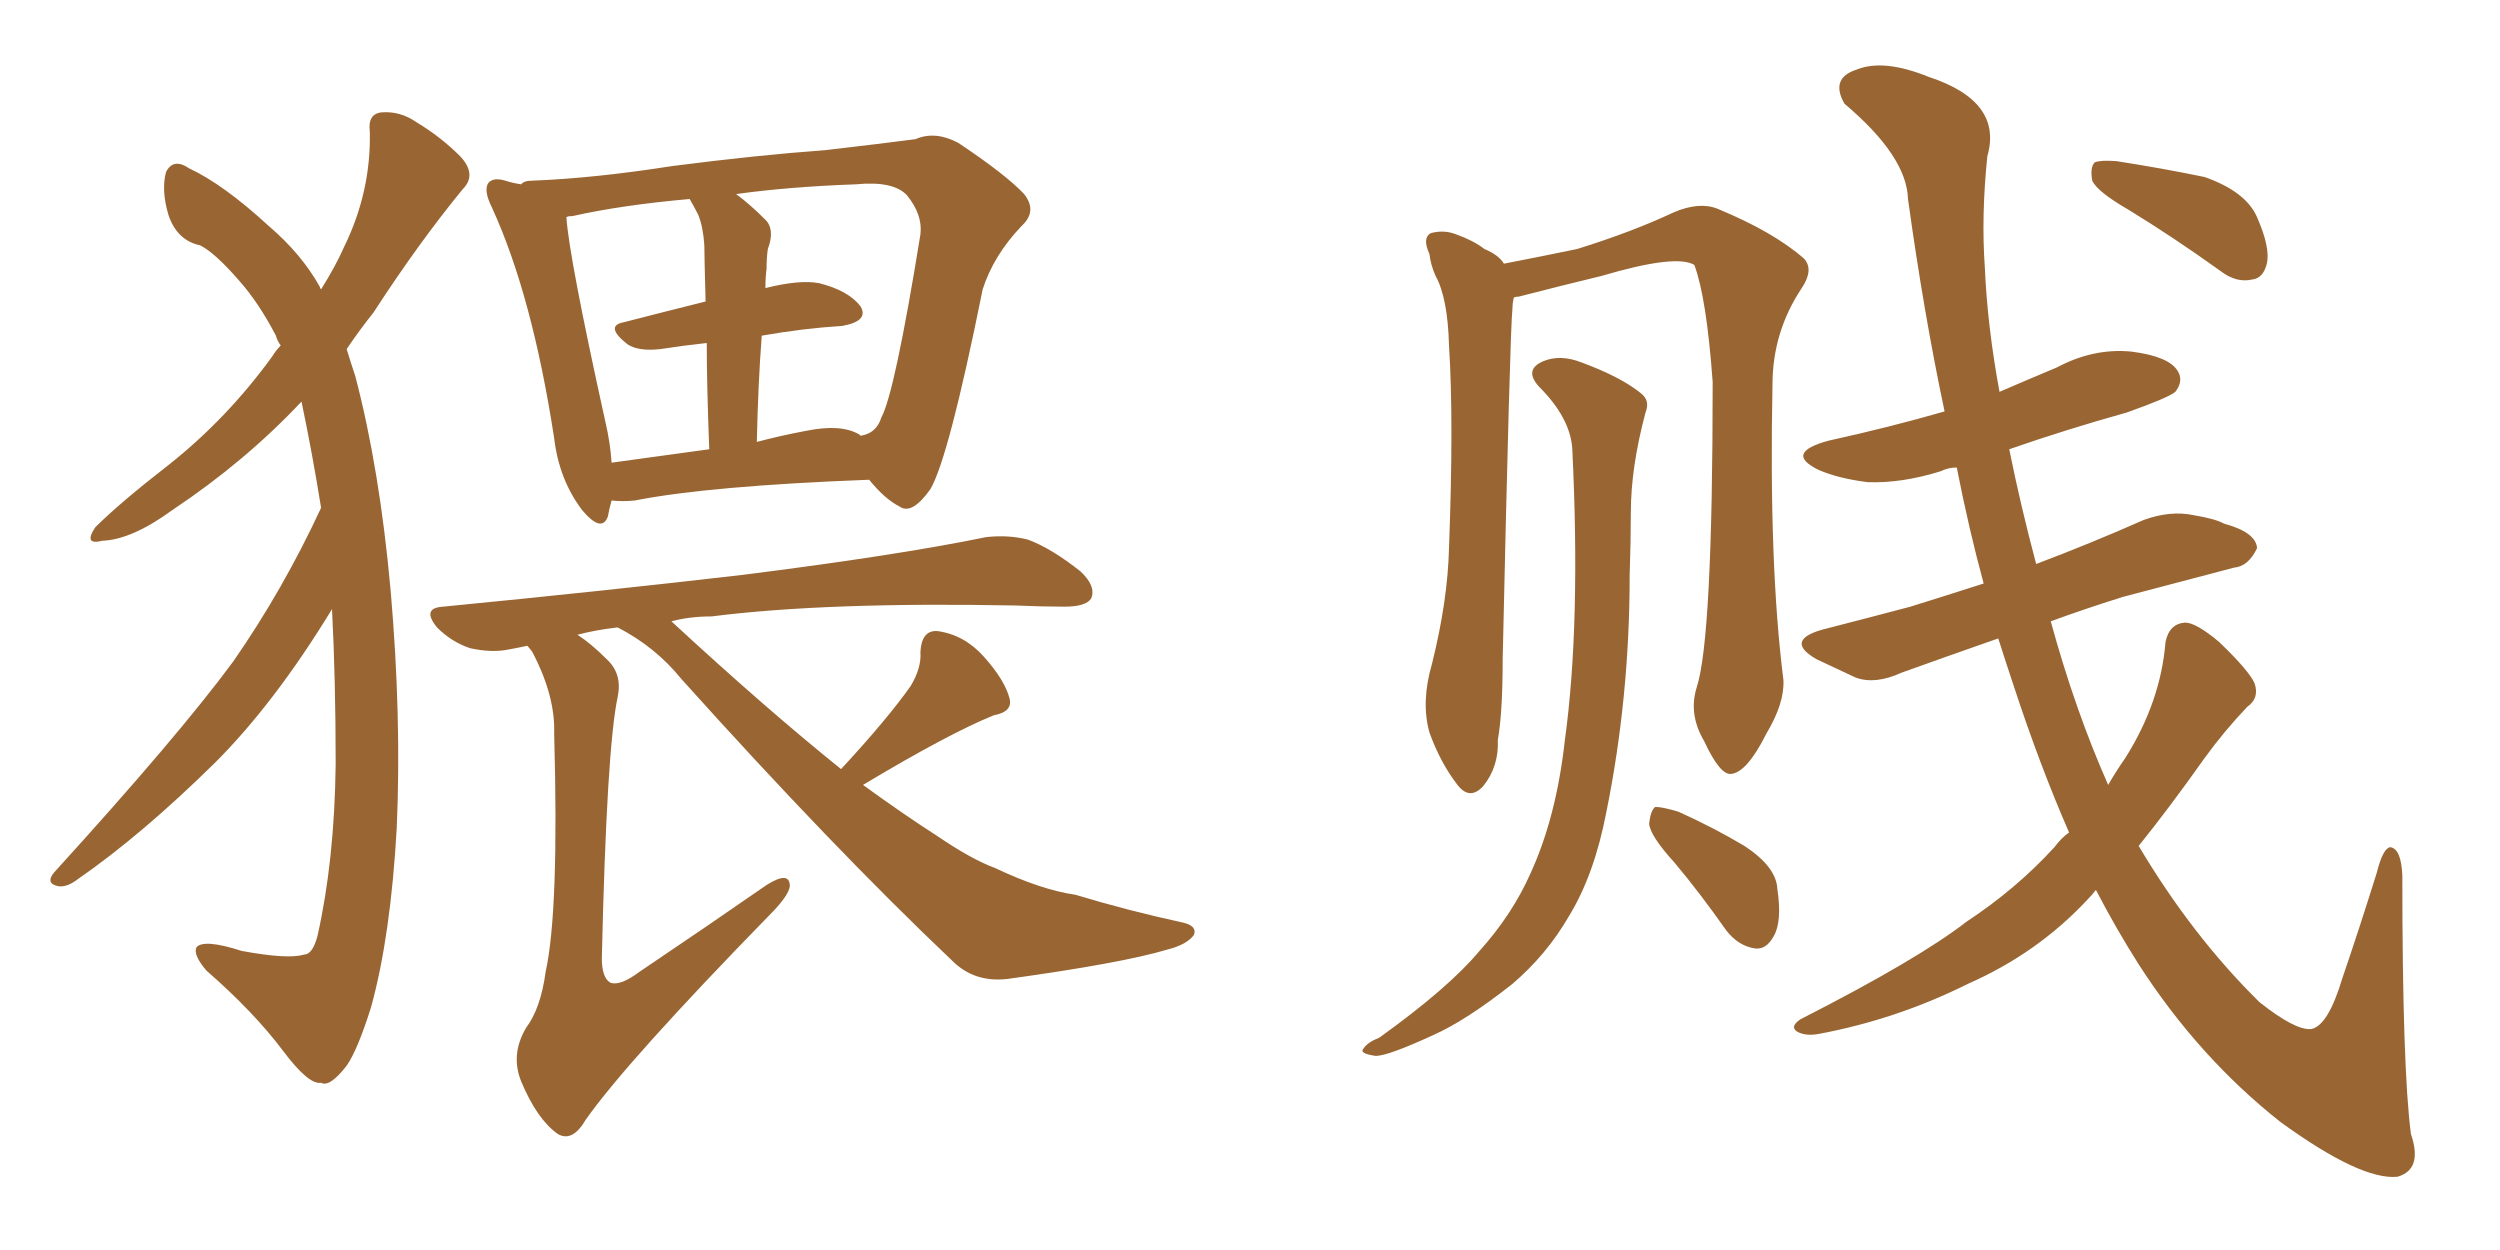 <svg xmlns="http://www.w3.org/2000/svg" xmlns:xlink="http://www.w3.org/1999/xlink" width="300" height="150"><path fill="#996633" padding="10" d="M39.84 73.10L39.84 73.10Q32.96 84.38 25.78 91.55L25.78 91.55Q16.99 100.20 9.38 105.47L9.38 105.47Q8.06 106.49 7.03 106.35L7.03 106.35Q5.42 106.05 6.45 104.74L6.45 104.74Q21.39 88.33 27.98 79.39L27.98 79.39Q33.98 70.75 38.53 60.94L38.53 60.94Q37.50 54.49 36.18 48.19L36.18 48.19Q29.44 55.37 20.65 61.23L20.65 61.23Q15.82 64.75 12.30 64.89L12.30 64.89Q9.96 65.48 11.43 63.28L11.43 63.28Q14.36 60.35 20.21 55.81L20.21 55.81Q27.25 50.24 32.67 42.77L32.67 42.77Q33.11 42.04 33.69 41.46L33.69 41.46Q33.25 40.87 33.11 40.28L33.11 40.28Q31.05 36.33 28.71 33.69L28.71 33.69Q25.78 30.32 24.02 29.44L24.02 29.44Q21.24 28.86 20.21 25.78L20.21 25.78Q19.34 22.85 19.92 20.65L19.92 20.65Q20.80 18.90 22.71 20.21L22.71 20.21Q26.81 22.12 32.23 27.10L32.23 27.10Q36.18 30.47 38.38 34.42L38.38 34.42Q38.38 34.57 38.53 34.72L38.53 34.72Q40.28 31.93 41.31 29.59L41.31 29.59Q44.53 23.00 44.38 15.82L44.38 15.82Q44.09 13.62 45.85 13.48L45.85 13.48Q48.05 13.33 49.95 14.65L49.95 14.65Q52.88 16.41 55.22 18.75L55.22 18.75Q57.28 20.95 55.52 22.71L55.52 22.71Q50.24 29.15 44.82 37.50L44.82 37.50Q43.07 39.70 41.60 41.89L41.60 41.89Q42.04 43.36 42.63 45.12L42.63 45.12Q45.56 56.25 46.88 70.90L46.88 70.90Q48.19 85.99 47.61 99.32L47.61 99.32Q46.88 112.35 44.53 120.85L44.53 120.85Q42.92 125.98 41.60 127.88L41.60 127.88Q39.55 130.52 38.53 129.93L38.53 129.93Q37.06 130.22 33.98 126.12L33.98 126.12Q30.47 121.44 24.76 116.46L24.76 116.46Q23.14 114.55 23.58 113.67L23.58 113.67Q24.46 112.65 29.00 114.11L29.00 114.11Q34.57 115.14 36.47 114.55L36.47 114.55Q37.50 114.55 38.09 112.35L38.09 112.35Q40.14 103.27 40.28 91.70L40.28 91.70Q40.28 81.59 39.84 73.10ZM104.30 57.57L104.30 57.57Q85.11 58.30 76.17 60.06L76.17 60.06Q74.71 60.21 73.39 60.06L73.39 60.06Q73.10 61.08 72.95 61.96L72.95 61.96Q72.22 64.01 69.87 61.23L69.87 61.23Q67.09 57.57 66.50 52.59L66.50 52.59Q63.87 35.45 59.03 24.90L59.03 24.90Q58.01 22.85 58.59 21.97L58.59 21.97Q59.18 21.24 60.64 21.68L60.64 21.68Q61.52 21.97 62.55 22.12L62.55 22.12Q62.84 21.68 63.87 21.68L63.87 21.68Q71.34 21.39 80.71 19.92L80.71 19.92Q90.97 18.60 99.02 18.02L99.02 18.02Q105.32 17.29 109.86 16.70L109.86 16.70Q112.21 15.67 114.99 17.14L114.99 17.14Q120.70 20.95 122.90 23.29L122.90 23.29Q124.51 25.34 122.61 27.10L122.61 27.10Q119.24 30.62 117.92 34.72L117.92 34.72L117.92 34.72Q113.82 55.08 111.62 58.74L111.62 58.74Q109.42 61.82 107.96 60.79L107.96 60.79Q106.20 59.91 104.30 57.57ZM72.66 50.68L72.66 50.68Q73.24 53.17 73.39 55.52L73.39 55.52Q78.81 54.79 85.11 53.91L85.11 53.91Q84.81 46.14 84.81 41.16L84.81 41.16Q82.03 41.46 79.25 41.89L79.25 41.89Q76.61 42.19 75.29 41.31L75.29 41.31Q72.51 39.11 74.85 38.67L74.85 38.67Q79.39 37.50 84.67 36.18L84.67 36.18Q84.52 30.47 84.52 29.44L84.52 29.44Q84.38 27.25 83.79 25.78L83.79 25.78Q83.35 24.90 82.76 23.88L82.76 23.88Q74.56 24.61 68.70 25.93L68.70 25.93Q68.12 25.93 67.97 26.07L67.97 26.07Q68.26 30.76 72.66 50.68ZM91.41 40.28L91.41 40.28Q90.97 46.00 90.82 53.03L90.82 53.03Q93.60 52.29 96.68 51.71L96.68 51.71Q100.93 50.83 103.13 52.15L103.13 52.15Q103.13 52.15 103.27 52.29L103.27 52.29Q105.18 52.00 105.76 50.10L105.76 50.10Q107.37 47.17 110.45 28.13L110.45 28.13Q110.74 25.78 108.84 23.44L108.84 23.44Q107.23 21.68 102.69 22.12L102.69 22.12Q94.63 22.41 88.33 23.29L88.33 23.29Q89.94 24.46 91.85 26.37L91.85 26.37Q93.02 27.54 92.14 29.88L92.14 29.88Q91.99 30.91 91.99 32.23L91.99 32.23Q91.85 33.25 91.85 34.57L91.85 34.57Q95.95 33.54 98.29 33.98L98.29 33.98Q101.81 34.86 103.27 36.77L103.27 36.77Q104.30 38.53 101.07 39.11L101.07 39.11Q96.39 39.40 91.41 40.28ZM103.56 94.19L103.56 94.19L103.56 94.19Q108.40 97.71 112.50 100.34L112.50 100.34Q116.60 103.13 119.38 104.15L119.38 104.15Q124.95 106.79 129.05 107.37L129.05 107.37Q135.35 109.28 142.09 110.74L142.09 110.74Q143.70 111.18 143.26 112.21L143.26 112.21Q142.38 113.38 140.04 113.96L140.04 113.96Q134.62 115.58 120.85 117.48L120.85 117.48Q116.89 117.92 114.26 115.28L114.26 115.28Q99.90 101.66 81.74 81.45L81.74 81.45Q78.66 77.64 74.12 75.29L74.12 75.29Q71.48 75.59 69.29 76.17L69.29 76.17Q70.90 77.20 72.80 79.10L72.80 79.10Q74.71 80.86 74.12 83.64L74.12 83.64Q72.80 89.79 72.22 114.99L72.22 114.99Q72.22 117.33 73.24 117.92L73.24 117.92Q74.41 118.36 76.76 116.60L76.76 116.60Q84.81 111.18 91.99 106.20L91.99 106.20Q94.78 104.44 94.78 106.35L94.78 106.35Q94.63 107.52 92.29 109.86L92.29 109.86Q75.29 127.29 70.31 134.33L70.31 134.33Q68.70 137.11 66.94 136.08L66.94 136.08Q64.45 134.33 62.55 129.79L62.55 129.79Q61.23 126.56 63.13 123.34L63.13 123.34Q64.89 121.00 65.48 116.60L65.48 116.60Q67.09 109.28 66.50 88.04L66.50 88.04Q66.65 83.50 63.87 78.22L63.87 78.22Q63.43 77.64 63.28 77.49L63.28 77.49Q61.96 77.78 61.08 77.93L61.08 77.93Q59.03 78.37 56.40 77.78L56.40 77.78Q54.20 77.05 52.44 75.29L52.44 75.29Q50.54 72.95 53.17 72.80L53.17 72.80Q72.66 70.90 89.06 68.99L89.06 68.99Q107.67 66.65 118.36 64.45L118.36 64.45Q121.00 64.16 123.34 64.75L123.34 64.75Q126.12 65.77 129.64 68.55L129.64 68.55Q131.54 70.31 130.96 71.78L130.96 71.78Q130.37 72.80 127.73 72.80L127.73 72.80Q125.10 72.80 121.88 72.66L121.88 72.66Q99.17 72.22 85.40 73.97L85.40 73.97Q82.76 73.97 80.57 74.56L80.57 74.56Q91.99 85.11 100.93 92.29L100.93 92.29Q106.49 86.28 109.28 82.32L109.28 82.32Q110.60 80.13 110.45 78.22L110.45 78.22Q110.60 75.59 112.50 75.73L112.50 75.73Q115.72 76.17 118.07 78.81L118.07 78.81Q120.56 81.59 121.14 83.79L121.14 83.79Q121.58 85.40 119.24 85.84L119.24 85.84Q113.82 88.04 103.56 94.19ZM200.98 103.56L200.98 103.56Q198.05 100.34 197.90 98.88L197.90 98.88Q198.05 97.27 198.63 96.83L198.63 96.83Q199.51 96.83 201.42 97.41L201.42 97.41Q205.66 99.32 209.33 101.51L209.33 101.51Q213.13 104.00 213.28 106.64L213.28 106.64Q213.87 110.60 212.84 112.35L212.84 112.35Q211.96 113.96 210.64 113.82L210.64 113.82Q208.59 113.53 207.13 111.62L207.13 111.62Q204.05 107.23 200.98 103.56ZM203.61 82.47L203.61 82.47Q205.52 76.61 205.52 45.85L205.52 45.85Q204.79 35.74 203.32 31.79L203.32 31.79L203.32 31.79Q201.12 30.47 192.19 33.11L192.19 33.11Q187.94 34.13 182.23 35.60L182.23 35.60Q181.79 35.60 181.64 35.74L181.64 35.74Q181.49 36.47 181.49 37.06L181.49 37.06Q181.20 39.84 180.32 79.10L180.32 79.10Q180.32 85.55 179.74 88.77L179.74 88.77Q179.88 91.99 177.98 94.34L177.98 94.34Q176.37 96.09 174.90 94.19L174.90 94.19Q172.85 91.55 171.53 87.89L171.53 87.89Q170.51 84.23 171.83 79.69L171.83 79.69Q173.73 72.07 173.88 65.77L173.88 65.77Q174.46 50.39 173.88 41.46L173.88 41.46Q173.73 35.74 172.27 33.11L172.27 33.11Q171.68 31.79 171.53 30.47L171.53 30.47Q170.65 28.56 171.68 27.98L171.68 27.98Q173.29 27.54 174.76 28.13L174.76 28.13Q176.81 28.86 178.13 29.88L178.13 29.88Q179.88 30.62 180.47 31.64L180.47 31.64Q184.28 30.91 189.26 29.88L189.26 29.88Q195.85 27.83 200.83 25.49L200.83 25.49Q203.91 24.17 206.10 25.05L206.10 25.05Q212.84 27.83 216.50 31.05L216.50 31.05Q217.68 32.37 216.21 34.57L216.21 34.57Q212.70 39.84 212.70 46.14L212.70 46.14Q212.26 67.82 214.01 81.59L214.01 81.59L214.01 81.59Q214.16 84.38 211.96 88.04L211.96 88.04Q209.62 92.72 207.71 92.87L207.71 92.87Q206.40 93.02 204.49 88.92L204.49 88.92Q202.59 85.69 203.61 82.47ZM188.67 53.76L188.67 53.76Q188.38 50.10 184.72 46.44L184.72 46.44Q182.81 44.38 185.16 43.36L185.16 43.36Q187.21 42.48 189.84 43.51L189.84 43.51Q194.53 45.26 196.88 47.17L196.88 47.17Q198.05 48.05 197.46 49.51L197.46 49.51Q195.70 56.10 195.70 61.52L195.70 61.52Q195.70 64.89 195.56 68.99L195.56 68.99Q195.56 83.64 192.77 97.41L192.77 97.41Q191.31 105.03 188.23 110.01L188.23 110.01Q185.60 114.55 181.49 118.07L181.49 118.07Q175.93 122.46 171.97 124.22L171.97 124.22Q166.55 126.71 165.09 126.71L165.09 126.71Q163.04 126.42 163.62 125.83L163.62 125.83Q164.06 125.10 165.53 124.51L165.53 124.51Q173.88 118.51 177.54 114.11L177.54 114.11Q181.49 109.72 183.69 104.74L183.69 104.74Q186.77 98.00 187.79 88.77L187.79 88.77Q189.70 74.85 188.67 53.76ZM248.29 99.90L248.29 99.90Q244.78 91.85 241.70 82.47L241.70 82.47Q240.67 79.39 239.79 76.61L239.79 76.61Q233.50 78.81 228.22 80.71L228.22 80.71Q225 82.18 222.66 81.30L222.66 81.30Q220.17 80.13 217.97 79.10L217.97 79.10Q214.16 76.90 218.55 75.59L218.55 75.59Q224.27 74.12 229.25 72.80L229.25 72.80Q233.50 71.48 238.04 70.02L238.04 70.02Q236.28 63.57 234.81 56.10L234.81 56.10Q233.79 56.10 232.91 56.54L232.91 56.54Q228.22 58.01 224.12 57.86L224.12 57.86Q220.61 57.42 218.26 56.40L218.26 56.40Q214.01 54.35 219.43 52.88L219.43 52.88Q226.76 51.27 233.35 49.37L233.35 49.37Q230.86 37.65 228.96 23.88L228.96 23.88Q228.81 18.75 221.34 12.45L221.34 12.45Q219.58 9.38 222.80 8.35L222.80 8.35Q226.03 7.03 231.45 9.23L231.45 9.23Q240.38 12.16 238.48 18.75L238.48 18.75Q237.74 25.93 238.18 32.08L238.18 32.08Q238.48 39.11 239.94 47.02L239.94 47.02Q243.31 45.56 246.83 44.09L246.83 44.09Q251.22 41.75 255.76 42.19L255.76 42.19Q260.30 42.77 261.33 44.53L261.33 44.53Q262.06 45.70 261.04 47.02L261.04 47.02Q260.16 47.75 255.18 49.51L255.18 49.51Q247.85 51.56 241.11 53.91L241.11 53.91Q242.43 60.50 244.34 67.68L244.34 67.68Q250.93 65.19 257.23 62.40L257.23 62.40Q260.45 61.23 263.23 61.82L263.23 61.82Q265.87 62.26 266.89 62.84L266.89 62.84Q270.70 63.87 270.85 65.77L270.85 65.77Q269.82 67.97 268.07 68.12L268.07 68.12Q261.91 69.73 254.74 71.63L254.74 71.63Q250.05 73.10 246.09 74.56L246.09 74.56Q249.02 85.25 252.98 94.19L252.98 94.19Q254.00 92.43 255.03 90.97L255.03 90.97Q259.28 84.23 259.86 77.05L259.86 77.05Q260.30 74.85 262.21 74.71L262.21 74.71Q263.53 74.71 266.31 77.05L266.31 77.05Q269.97 80.57 270.56 82.03L270.56 82.03Q271.14 83.79 269.68 84.81L269.68 84.81Q266.89 87.74 264.55 90.97L264.55 90.97Q260.30 96.97 256.64 101.51L256.64 101.51Q263.09 112.35 271.14 120.26L271.14 120.26Q275.39 123.63 277.29 123.49L277.29 123.49Q279.35 123.19 281.10 117.33L281.10 117.33Q283.01 111.77 285.21 104.74L285.21 104.74Q285.94 101.81 286.82 101.66L286.82 101.66Q288.13 101.81 288.28 105.03L288.28 105.03Q288.28 128.17 289.31 136.08L289.31 136.08Q290.77 140.33 287.70 141.21L287.70 141.21Q283.30 141.65 273.63 134.62L273.63 134.62Q263.82 126.86 256.64 115.72L256.64 115.72Q253.86 111.33 251.51 106.79L251.51 106.79Q251.07 107.37 250.49 107.96L250.49 107.96Q244.48 114.40 236.13 118.07L236.13 118.07Q227.64 122.31 218.26 124.07L218.26 124.07Q216.65 124.37 215.63 123.78L215.63 123.78Q214.75 123.19 216.06 122.31L216.06 122.31Q230.13 115.14 235.99 110.60L235.99 110.60Q241.99 106.64 246.53 101.66L246.53 101.66Q247.41 100.49 248.29 99.90ZM255.47 25.20L255.47 25.20L255.47 25.20Q251.66 23.00 251.07 21.68L251.07 21.68Q250.78 20.07 251.37 19.48L251.37 19.48Q252.10 19.19 254.00 19.34L254.00 19.34Q259.57 20.21 264.55 21.24L264.55 21.24Q269.53 23.00 270.85 26.07L270.85 26.07Q272.46 29.74 272.02 31.64L272.02 31.64Q271.58 33.40 270.26 33.54L270.26 33.54Q268.36 33.98 266.46 32.52L266.46 32.52Q260.74 28.42 255.47 25.20Z"/></svg>